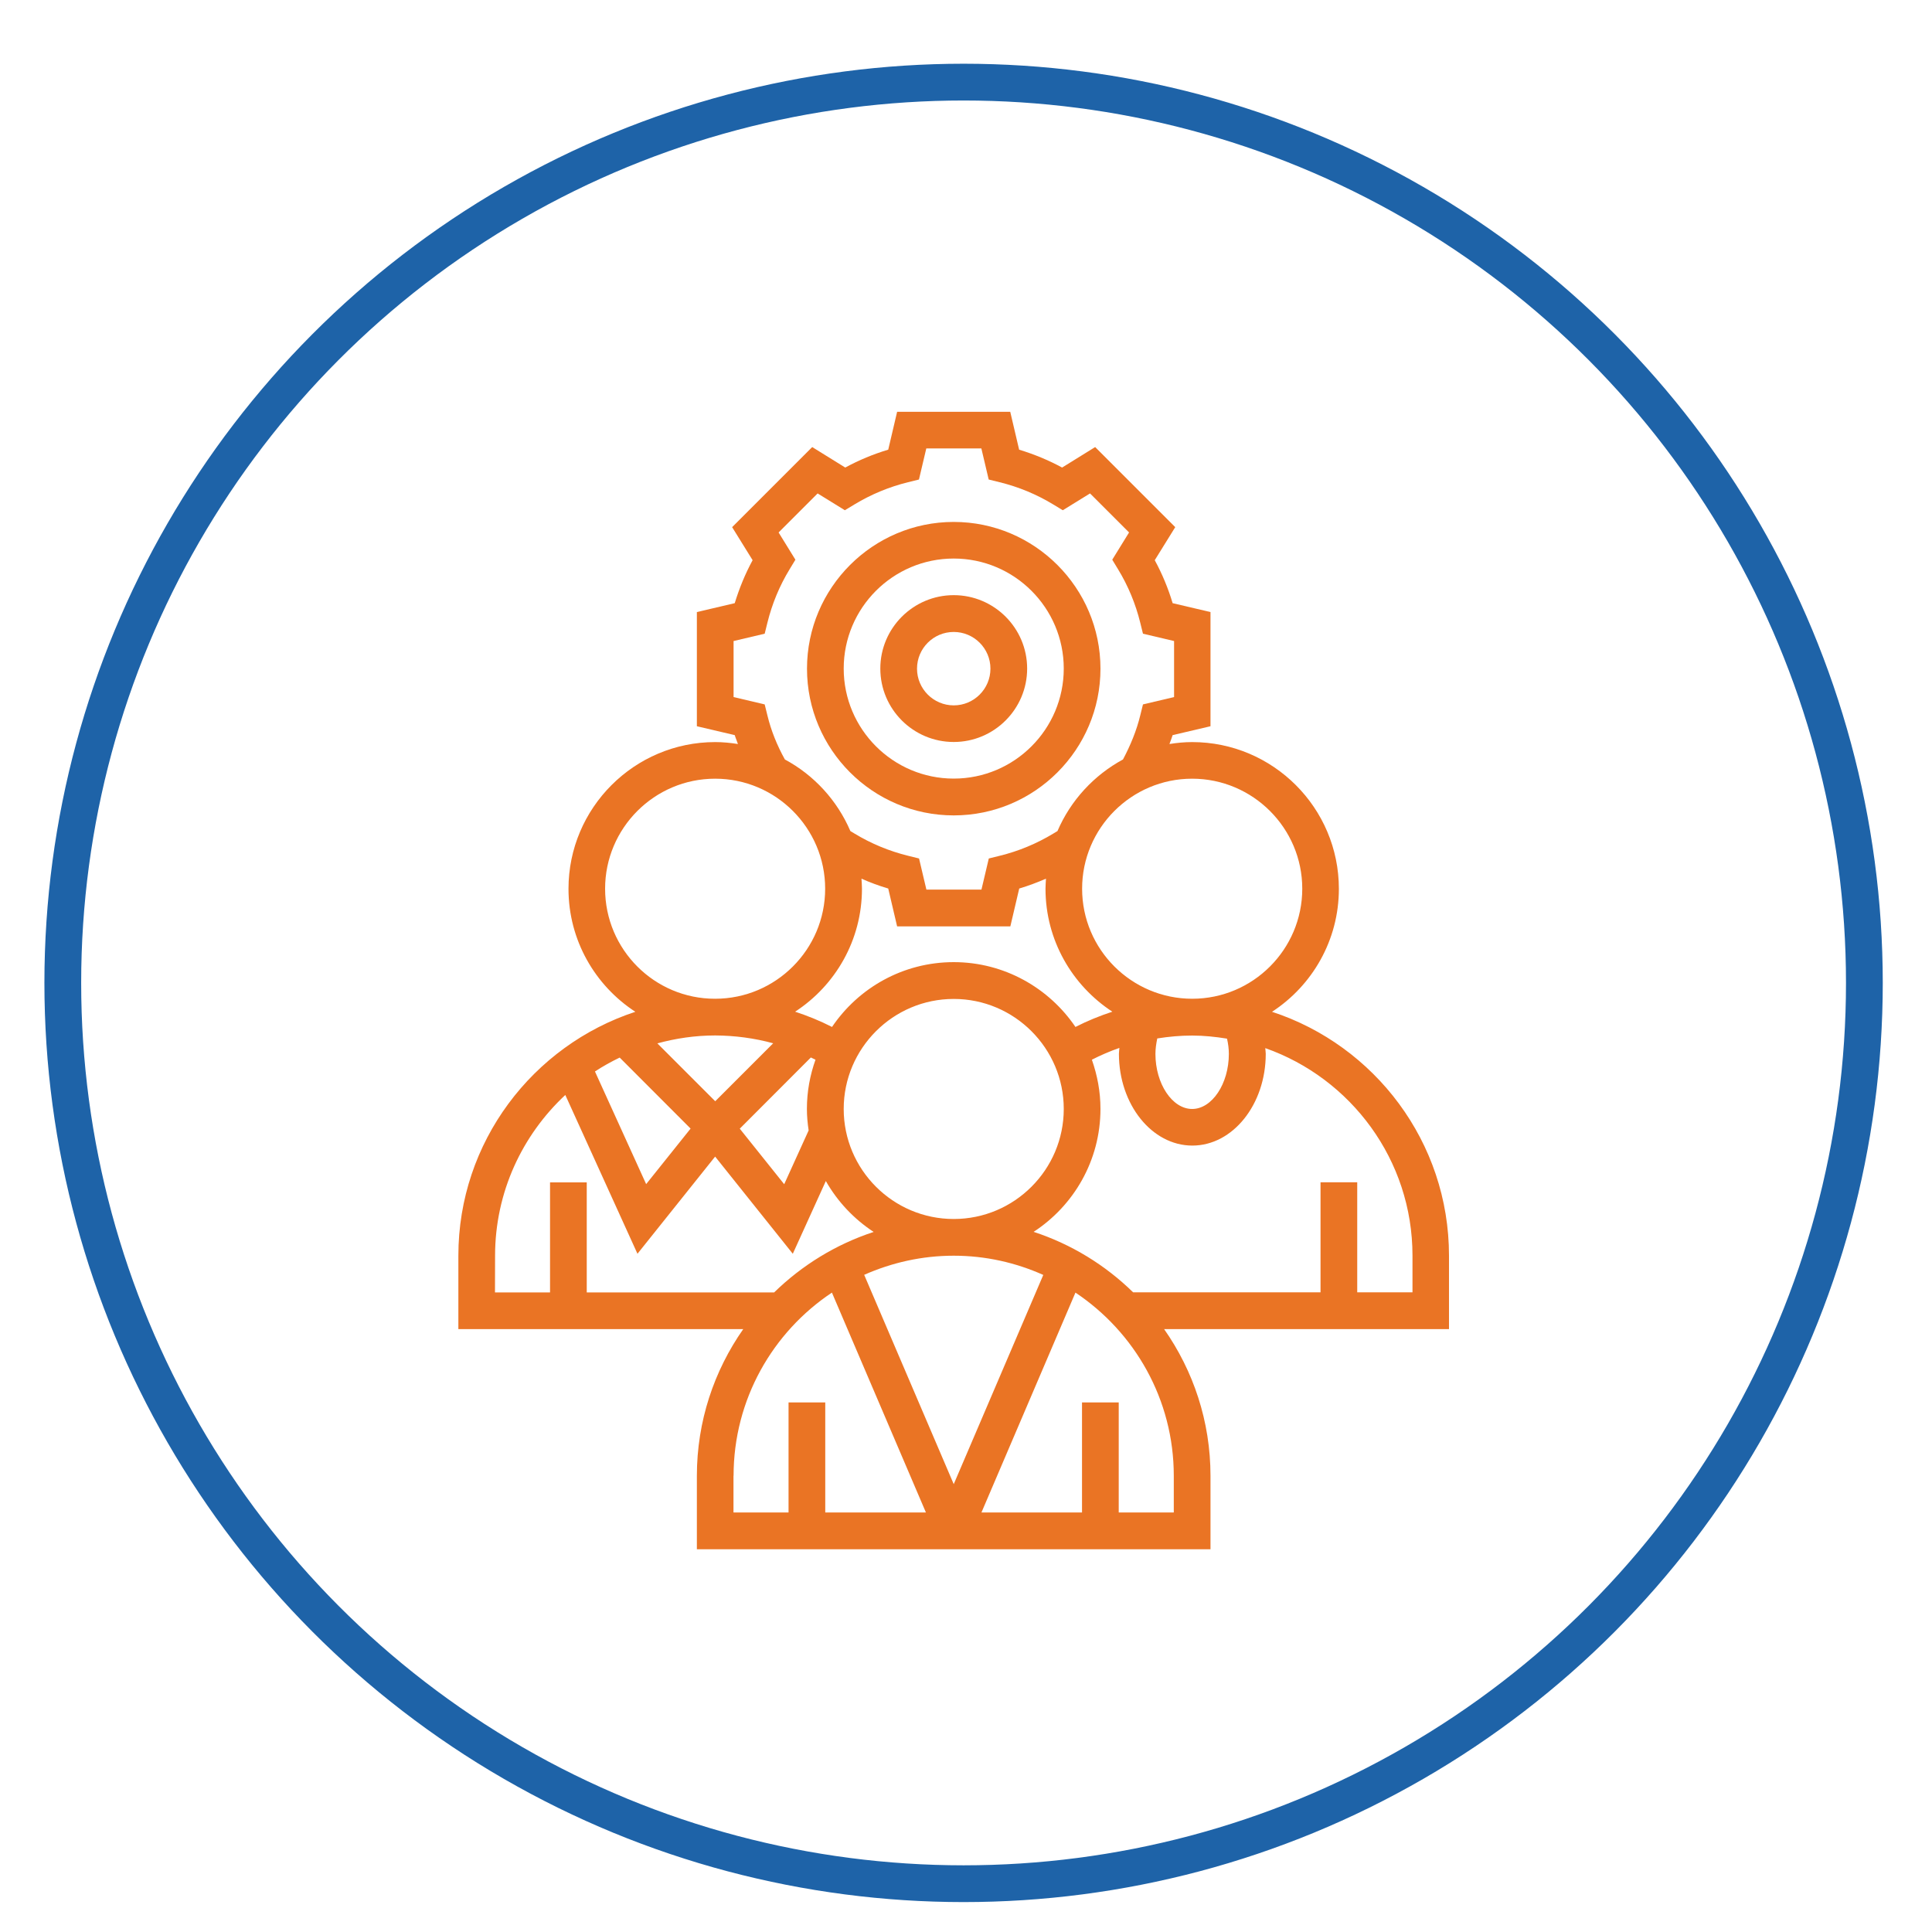 <svg enable-background="new 0 0 200 200" viewBox="0 0 200 200" xmlns="http://www.w3.org/2000/svg"><circle cx="99.75" cy="101.75" fill="none" r="93.25" stroke="#1e63a8" stroke-miterlimit="10" stroke-width="3.806"/><g fill="#ea7424"><path d="m150 129.99c0-11.77-7.7-21.77-18.32-25.25 4.16-2.71 6.92-7.4 6.92-12.73 0-8.38-6.82-15.19-15.19-15.19-.8 0-1.59.08-2.35.2.11-.31.24-.61.33-.92l3.92-.92v-11.82l-3.92-.92c-.46-1.54-1.08-3.03-1.85-4.45l2.12-3.42-8.29-8.29-3.42 2.12c-1.42-.77-2.91-1.38-4.45-1.85l-.92-3.92h-11.71l-.92 3.92c-1.54.46-3.03 1.08-4.45 1.85l-3.42-2.12-8.29 8.29 2.12 3.42c-.77 1.42-1.38 2.91-1.85 4.45l-3.92.92v11.82l3.92.92c.09.31.23.61.33.92-.77-.12-1.55-.2-2.35-.2-8.38 0-15.19 6.82-15.19 15.19 0 5.33 2.76 10.02 6.92 12.73-10.62 3.49-18.32 13.48-18.32 25.25v7.6h29.49c-3.02 4.31-4.8 9.54-4.8 15.19v7.6h53.17v-7.6c0-5.65-1.78-10.88-4.8-15.19h29.49zm-22.79-20.89c0 3.09-1.74 5.7-3.8 5.7s-3.8-2.61-3.8-5.7c0-.54.08-1.07.19-1.6 1.19-.19 2.39-.3 3.61-.3 1.23 0 2.43.13 3.61.32.12.52.19 1.04.19 1.58zm-28.48 17.09c-6.28 0-11.39-5.11-11.39-11.39s5.11-11.39 11.39-11.39 11.39 5.11 11.39 11.39-5.11 11.39-11.39 11.39zm-14.79-16.72c.16.08.32.15.48.23-.57 1.6-.89 3.3-.89 5.09 0 .76.07 1.5.18 2.23l-2.53 5.57-4.6-5.75zm14.79-9.87c-5.24 0-9.86 2.66-12.6 6.71-1.23-.63-2.51-1.15-3.82-1.58 4.16-2.71 6.92-7.4 6.92-12.73 0-.35-.03-.7-.05-1.04.9.4 1.82.74 2.77 1.02l.92 3.92h11.72l.92-3.92c.94-.28 1.87-.63 2.77-1.02-.02.35-.05.69-.05 1.04 0 5.33 2.76 10.01 6.92 12.73-1.31.43-2.59.95-3.82 1.58-2.74-4.04-7.37-6.71-12.6-6.71zm36.08-7.6c0 6.28-5.11 11.39-11.39 11.39s-11.4-5.1-11.4-11.39c0-6.28 5.11-11.39 11.39-11.39s11.4 5.11 11.4 11.39zm-55.37-17.95-.28-1.13-3.22-.76v-5.8l3.22-.76.28-1.13c.48-1.95 1.25-3.82 2.3-5.54l.6-.99-1.74-2.82 4.04-4.04 2.82 1.74.99-.6c1.72-1.04 3.59-1.82 5.55-2.3l1.13-.28.76-3.22h5.7l.76 3.22 1.13.28c1.96.48 3.82 1.25 5.55 2.3l.99.6 2.82-1.74 4.04 4.04-1.74 2.82.6.99c1.05 1.72 1.82 3.59 2.3 5.54l.28 1.13 3.22.76v5.8l-3.22.76-.28 1.13c-.38 1.57-1.01 3.1-1.79 4.57-3.01 1.63-5.42 4.24-6.78 7.41l-.43.26c-1.72 1.04-3.59 1.82-5.55 2.3l-1.13.28-.76 3.22h-5.7l-.76-3.22-1.13-.28c-1.95-.48-3.82-1.25-5.55-2.3l-.43-.26c-1.36-3.17-3.76-5.79-6.78-7.41-.81-1.46-1.43-2.99-1.81-4.57zm-16.8 17.95c0-6.28 5.11-11.39 11.39-11.39s11.39 5.11 11.39 11.39-5.11 11.39-11.39 11.39c-6.28.01-11.39-5.1-11.39-11.39zm17.4 16-6 6-5.99-5.99c1.91-.52 3.91-.82 5.99-.82 2.04.01 4.06.28 6 .81zm-8.55 8.83-4.6 5.75-5.3-11.66c.82-.54 1.67-1.01 2.56-1.44zm-20.24 13.16c0-6.57 2.81-12.48 7.27-16.64l7.47 16.44 8.04-10.06 8.04 10.06 3.42-7.53c1.21 2.13 2.91 3.93 4.95 5.27-3.91 1.28-7.42 3.45-10.3 6.26h-19.4v-11.39h-3.8v11.39h-5.7zm47.48 0c3.3 0 6.43.72 9.27 1.99l-9.27 21.66-9.27-21.67c2.84-1.26 5.97-1.98 9.27-1.98zm-22.79 22.78c0-7.9 4.05-14.88 10.18-18.96l9.73 22.76h-10.42v-11.39h-3.8v11.39h-5.7v-3.8zm45.57 3.8h-5.7v-11.39h-3.8v11.39h-10.41l9.73-22.76c6.13 4.09 10.18 11.06 10.18 18.96zm24.69-22.79h-5.7v-11.39h-3.8v11.39h-19.4c-2.88-2.82-6.39-4.98-10.3-6.26 4.16-2.71 6.92-7.4 6.92-12.73 0-1.79-.33-3.49-.89-5.09.92-.47 1.87-.88 2.85-1.22-.01.2-.05.41-.05.61 0 5.24 3.41 9.5 7.6 9.5s7.6-4.26 7.6-9.5c0-.2-.04-.39-.05-.59 8.86 3.12 15.24 11.56 15.24 21.48v3.8z"/><path d="m98.73 76.81c4.19 0 7.6-3.41 7.6-7.6s-3.41-7.6-7.6-7.6-7.6 3.41-7.6 7.6c0 4.2 3.41 7.6 7.6 7.6zm0-11.39c2.09 0 3.8 1.7 3.8 3.8 0 2.09-1.7 3.8-3.8 3.8-2.09 0-3.8-1.7-3.8-3.8s1.7-3.8 3.8-3.8z"/><path d="m98.73 84.41c8.38 0 15.19-6.82 15.19-15.19s-6.82-15.19-15.19-15.19-15.19 6.82-15.19 15.19 6.81 15.19 15.19 15.19zm0-26.59c6.28 0 11.39 5.11 11.39 11.39s-5.11 11.39-11.39 11.39-11.39-5.11-11.39-11.39 5.1-11.39 11.39-11.39z"/></g></svg>
